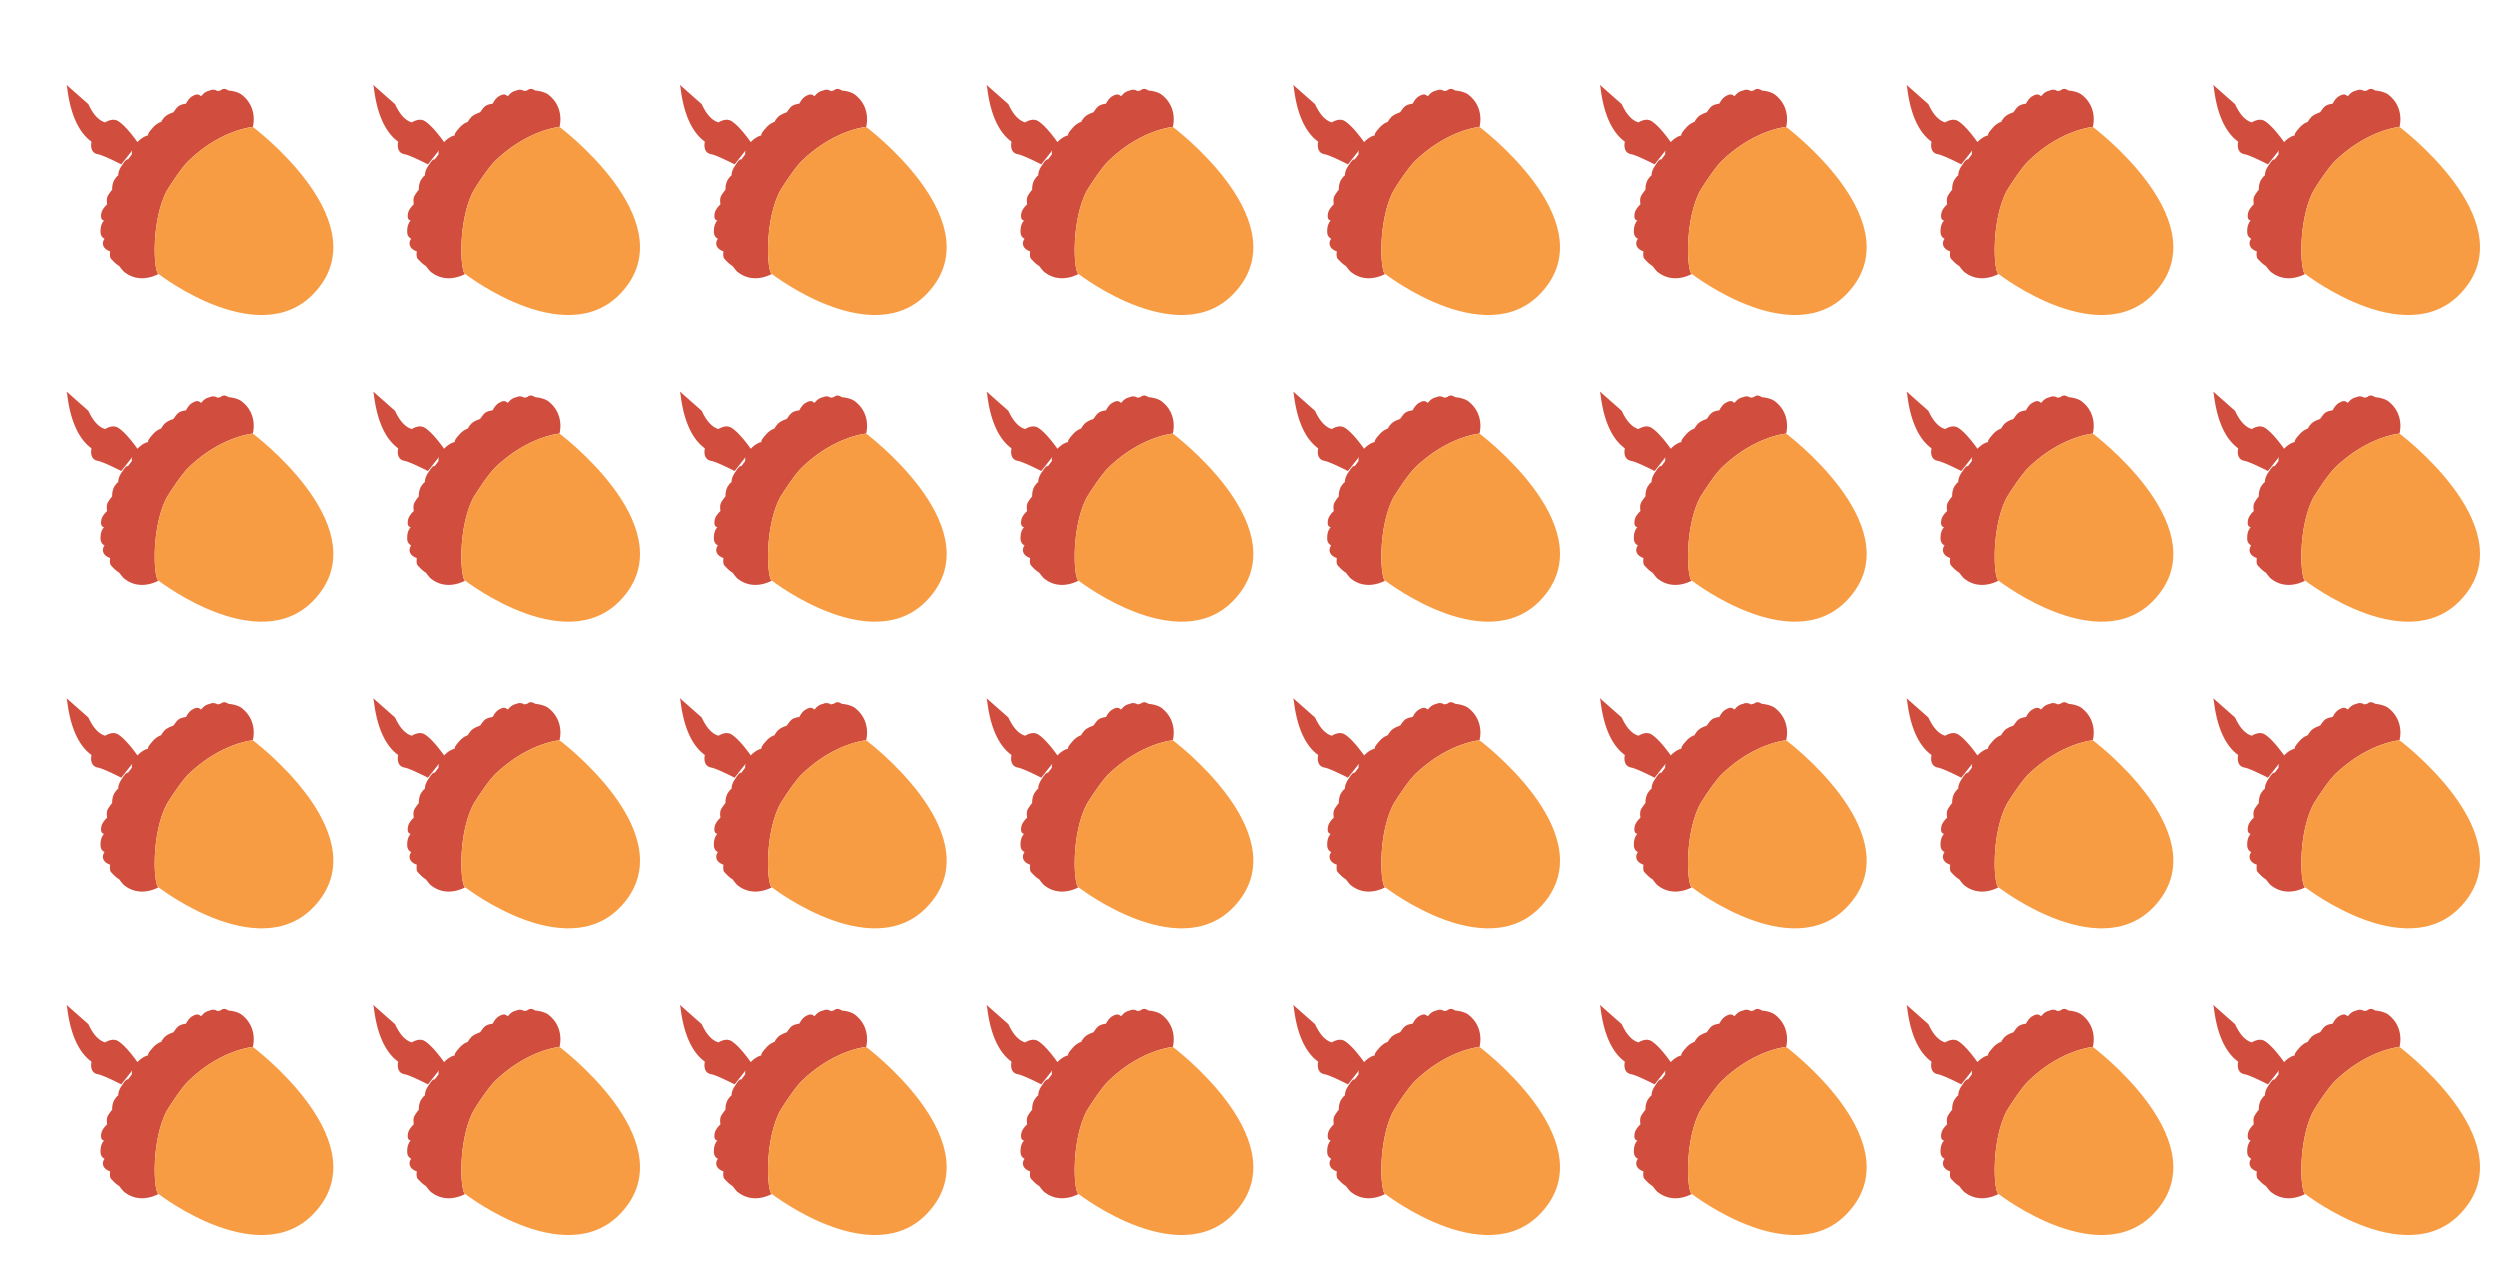 <svg xmlns="http://www.w3.org/2000/svg" width="170" height="86.587" viewBox="0 0 170 86.587"><path fill="#d14e3f" d="M11.344 12.965s.929-1.513 1.513-2.064c2.202-2.098 4.334-2.27 4.334-2.27s.379-1.272-.722-2.167c-.207-.171-.55-.275-.93-.309-.033-.034-.136-.069-.205-.103a.383.383 0 0 0-.344.103c-.07 0-.138.034-.207.034a.515.515 0 0 0-.516-.034c-.344.069-.481.275-.55.344-.034.034-.07.034-.07.034-.068-.069-.205-.206-.55 0-.274.138-.446.516-.446.516s-.344.035-.516.173c-.172.137-.275.343-.344.412-.07.035-.344.103-.585.31-.24.275-.24.344-.24.344s-.31.069-.62.447c-.31.344-.275.413-.275.447 0 0 0 .035-.034.035-.07 0-.413.137-.688.447-.172-.241-.894-1.239-1.41-1.479-.275-.103-.55 0-.791.137-.344-.103-.757-.412-1.135-1.238l-1.48-1.307c0 .069.035.138.035.172.137 1.17.516 2.855 1.65 3.68v.035s-.171.722.448.825c.379.069 1.582.688 1.582.688l.757-.963c-.07.172-.034.241-.034.275l-.31.413.034-.069s-.103-.068-.378.379c-.31.413-.275.722-.275.722s-.07 0-.275.31c-.172.344-.138.653-.138.653s-.206.241-.31.447c-.102.207-.033.551-.033.551s-.31.275-.38.55c-.137.55.173.55.173.55s-.241.207-.241.688c-.034.448.275.551.275.551s-.206.24-.068.516c.103.24.447.344.447.344s-.07.378.069.516c.103.103.309.344.55.481.103.138.206.275.309.378.929.757 1.926.379 2.339.172-.344-.414-.447-3.715.585-5.676z"/><path fill="#f89c44" d="M11.344 12.965c-1.032 1.961-.93 5.262-.585 5.675h.035s7.29 5.641 10.937.86c3.646-4.747-4.54-10.869-4.54-10.869s-2.132.172-4.334 2.27c-.584.551-1.513 2.064-1.513 2.064z"/><path fill="#d14e3f" d="M32.197 12.965s.929-1.513 1.513-2.064c2.202-2.098 4.334-2.27 4.334-2.27s.379-1.272-.722-2.167c-.207-.171-.55-.275-.929-.309-.034-.034-.137-.069-.206-.103a.383.383 0 0 0-.344.103c-.069 0-.138.034-.207.034a.515.515 0 0 0-.516-.034c-.344.069-.481.275-.55.344-.034.034-.069.034-.069.034-.069-.069-.206-.206-.55 0-.275.138-.447.516-.447.516s-.344.035-.516.173c-.172.137-.275.343-.344.412-.069.035-.344.103-.585.31-.24.275-.24.344-.24.344s-.31.069-.619.447c-.31.344-.276.413-.276.447 0 0 0 .035-.034.035-.069 0-.413.137-.688.447-.172-.241-.894-1.239-1.41-1.479-.275-.103-.55 0-.791.137-.344-.103-.757-.412-1.135-1.238l-1.479-1.307c0 .069.034.138.034.172.137 1.17.516 2.855 1.651 3.68v.035s-.172.722.447.825c.379.069 1.582.688 1.582.688l.757-.963c-.069.172-.034.241-.034.275l-.31.413.034-.069s-.103-.068-.378.379c-.309.413-.275.722-.275.722s-.069 0-.275.31c-.172.344-.138.653-.138.653s-.206.241-.309.447c-.103.207-.034.551-.034.551s-.31.275-.379.55c-.138.55.172.55.172.55s-.241.207-.241.688c-.034.448.275.551.275.551s-.206.24-.068.516c.103.24.447.344.447.344s-.069.378.069.516c.103.103.309.344.55.481.103.138.206.275.309.378.929.757 1.926.379 2.339.172-.344-.414-.447-3.715.585-5.676z"/><path fill="#f89c44" d="M32.197 12.965c-1.032 1.961-.929 5.262-.585 5.675h.035s7.291 5.641 10.937.86c3.646-4.747-4.54-10.869-4.54-10.869s-2.132.172-4.334 2.27c-.584.551-1.513 2.064-1.513 2.064m0 0z"/><path fill="#d14e3f" d="M53.05 12.965s.93-1.513 1.513-2.064c2.202-2.098 4.334-2.27 4.334-2.27s.38-1.272-.722-2.167c-.207-.171-.55-.275-.929-.309-.034-.034-.137-.069-.206-.103a.383.383 0 0 0-.344.103c-.069 0-.138.034-.207.034a.515.515 0 0 0-.516-.034c-.344.069-.48.275-.55.344-.034.034-.069.034-.069.034-.069-.069-.206-.206-.55 0-.275.138-.447.516-.447.516s-.344.035-.516.173c-.172.137-.275.343-.344.412-.069.035-.344.103-.585.31-.24.275-.24.344-.24.344s-.31.069-.619.447c-.31.344-.276.413-.276.447 0 0 0 .035-.034.035-.069 0-.413.137-.688.447-.172-.241-.894-1.239-1.41-1.479-.275-.103-.55 0-.79.137-.345-.103-.758-.412-1.136-1.238L46.24 5.777c0 .069.034.138.034.172.137 1.17.516 2.855 1.651 3.68v.035s-.172.722.447.825c.38.069 1.582.688 1.582.688l.757-.963c-.069.172-.034.241-.034.275l-.31.413.034-.069s-.103-.068-.378.379c-.309.413-.275.722-.275.722s-.069 0-.275.31c-.172.344-.138.653-.138.653s-.206.241-.309.447c-.103.207-.034.551-.034.551s-.31.275-.379.55c-.138.55.172.55.172.55s-.24.207-.24.688c-.035.448.274.551.274.551s-.206.24-.068.516c.103.24.447.344.447.344s-.069.378.07.516c.102.103.308.344.55.481.102.138.205.275.308.378.93.757 1.926.379 2.34.172-.345-.414-.448-3.715.584-5.676z"/><path fill="#f89c44" d="M53.05 12.965c-1.032 1.961-.929 5.262-.585 5.675h.035s7.291 5.641 10.937.86c3.646-4.747-4.54-10.869-4.54-10.869s-2.132.172-4.334 2.27c-.584.551-1.513 2.064-1.513 2.064z"/><path fill="#d14e3f" d="M73.904 12.965s.929-1.513 1.513-2.064c2.202-2.098 4.334-2.27 4.334-2.27s.379-1.272-.722-2.167c-.207-.171-.55-.275-.93-.309-.033-.034-.136-.069-.205-.103a.383.383 0 0 0-.344.103c-.07 0-.138.034-.207.034a.515.515 0 0 0-.516-.034c-.344.069-.481.275-.55.344-.034.034-.07.034-.07.034-.068-.069-.205-.206-.55 0-.274.138-.446.516-.446.516s-.344.035-.516.173c-.172.137-.275.343-.344.412-.07.035-.344.103-.585.31-.24.275-.24.344-.24.344s-.31.069-.62.447c-.31.344-.275.413-.275.447 0 0 0 .035-.034.035-.07 0-.413.137-.688.447-.172-.241-.894-1.239-1.41-1.479-.275-.103-.55 0-.791.137-.344-.103-.757-.412-1.135-1.238l-1.48-1.307c0 .069.035.138.035.172.137 1.17.516 2.855 1.65 3.68v.035s-.171.722.448.825c.379.069 1.582.688 1.582.688l.757-.963c-.07.172-.034.241-.034.275l-.31.413.034-.069s-.103-.068-.378.379c-.31.413-.275.722-.275.722s-.07 0-.275.31c-.172.344-.138.653-.138.653s-.206.241-.31.447c-.102.207-.033.551-.033.551s-.31.275-.38.55c-.137.55.173.55.173.55s-.241.207-.241.688c-.034.448.275.551.275.551s-.206.24-.068.516c.103.24.447.344.447.344s-.07.378.069.516c.103.103.309.344.55.481.103.138.206.275.309.378.929.757 1.926.379 2.339.172-.344-.414-.447-3.715.585-5.676z"/><path fill="#f89c44" d="M73.904 12.965c-1.032 1.961-.93 5.262-.585 5.675h.035s7.29 5.641 10.937.86c3.646-4.747-4.54-10.869-4.54-10.869s-2.132.172-4.334 2.27c-.584.551-1.513 2.064-1.513 2.064z"/><path fill="#d14e3f" d="M94.757 12.965s.929-1.513 1.513-2.064c2.202-2.098 4.334-2.27 4.334-2.27s.379-1.272-.722-2.167c-.207-.171-.55-.275-.929-.309-.034-.034-.137-.069-.206-.103a.383.383 0 0 0-.344.103c-.069 0-.138.034-.207.034a.515.515 0 0 0-.516-.034c-.344.069-.481.275-.55.344-.034.034-.069.034-.069.034-.069-.069-.206-.206-.55 0-.275.138-.447.516-.447.516s-.344.035-.516.173c-.172.137-.275.343-.344.412-.069.035-.344.103-.585.31-.24.275-.24.344-.24.344s-.31.069-.619.447c-.31.344-.276.413-.276.447 0 0 0 .035-.034.035-.069 0-.413.137-.688.447-.172-.241-.894-1.239-1.41-1.479-.275-.103-.55 0-.791.137-.344-.103-.757-.412-1.135-1.238l-1.479-1.307c0 .069.034.138.034.172.137 1.17.516 2.855 1.651 3.68v.035s-.172.722.447.825c.379.069 1.582.688 1.582.688l.757-.963c-.069.172-.034.241-.034.275l-.31.413.034-.069s-.103-.068-.378.379c-.309.413-.275.722-.275.722s-.069 0-.275.31c-.172.344-.138.653-.138.653s-.206.241-.309.447c-.103.207-.034.551-.034.551s-.31.275-.379.55c-.138.55.172.55.172.55s-.241.207-.241.688c-.034.448.275.551.275.551s-.206.24-.068.516c.103.24.447.344.447.344s-.069.378.069.516c.103.103.309.344.55.481.103.138.206.275.309.378.929.757 1.926.379 2.339.172-.344-.414-.447-3.715.585-5.676z"/><path fill="#f89c44" d="M94.757 12.965c-1.032 1.961-.929 5.262-.585 5.675h.035s7.291 5.641 10.937.86c3.646-4.747-4.54-10.869-4.54-10.869s-2.132.172-4.334 2.27c-.584.551-1.513 2.064-1.513 2.064z"/><path fill="#d14e3f" d="M115.61 12.965s.929-1.513 1.513-2.064c2.202-2.098 4.334-2.27 4.334-2.27s.379-1.272-.722-2.167c-.207-.171-.55-.275-.929-.309-.034-.034-.137-.069-.206-.103a.383.383 0 0 0-.344.103c-.069 0-.138.034-.207.034a.515.515 0 0 0-.516-.034c-.344.069-.481.275-.55.344-.034.034-.069.034-.069.034-.069-.069-.206-.206-.55 0-.275.138-.447.516-.447.516s-.344.035-.516.173c-.172.137-.275.343-.344.412-.069.035-.344.103-.585.31-.24.275-.24.344-.24.344s-.31.069-.619.447c-.31.344-.276.413-.276.447 0 0 0 .035-.034.035-.069 0-.413.137-.688.447-.172-.241-.894-1.239-1.41-1.479-.275-.103-.55 0-.791.137-.344-.103-.757-.412-1.135-1.238L108.8 5.777c0 .069.034.138.034.172.137 1.17.516 2.855 1.651 3.68v.035s-.172.722.447.825c.379.069 1.582.688 1.582.688l.757-.963c-.069.172-.034.241-.034.275l-.31.413.034-.069s-.103-.068-.378.379c-.309.413-.275.722-.275.722s-.069 0-.275.31c-.172.344-.138.653-.138.653s-.206.241-.309.447c-.103.207-.034.551-.034.551s-.31.275-.379.55c-.138.55.172.55.172.55s-.241.207-.241.688c-.034.448.275.551.275.551s-.206.24-.068.516c.103.24.447.344.447.344s-.069.378.069.516c.103.103.309.344.55.481.103.138.206.275.309.378.929.757 1.926.379 2.339.172-.344-.414-.447-3.715.585-5.676z"/><path fill="#f89c44" d="M115.61 12.965c-1.032 1.961-.929 5.262-.585 5.675h.035s7.291 5.641 10.937.86c3.646-4.747-4.54-10.869-4.54-10.869s-2.132.172-4.334 2.27c-.584.551-1.513 2.064-1.513 2.064z"/><path fill="#d14e3f" d="M136.464 12.965s.929-1.513 1.513-2.064c2.202-2.098 4.334-2.27 4.334-2.27s.379-1.272-.722-2.167c-.207-.171-.55-.275-.929-.309-.034-.034-.137-.069-.206-.103a.383.383 0 0 0-.344.103c-.069 0-.138.034-.207.034a.515.515 0 0 0-.516-.034c-.344.069-.481.275-.55.344-.034.034-.069.034-.069.034-.069-.069-.206-.206-.55 0-.275.138-.447.516-.447.516s-.344.035-.516.173c-.172.137-.275.343-.344.412-.069.035-.344.103-.585.31-.24.275-.24.344-.24.344s-.31.069-.619.447c-.31.344-.276.413-.276.447 0 0 0 .035-.034.035-.069 0-.413.137-.688.447-.172-.241-.894-1.239-1.41-1.479-.275-.103-.55 0-.791.137-.344-.103-.757-.412-1.135-1.238l-1.479-1.307c0 .069.034.138.034.172.137 1.17.516 2.855 1.651 3.68v.035s-.172.722.447.825c.379.069 1.582.688 1.582.688l.757-.963c-.069.172-.034.241-.034.275l-.31.413.034-.069s-.103-.068-.378.379c-.309.413-.275.722-.275.722s-.069 0-.275.31c-.172.344-.138.653-.138.653s-.206.241-.309.447c-.103.207-.034.551-.034.551s-.31.275-.379.55c-.138.55.172.55.172.55s-.241.207-.241.688c-.034.448.275.551.275.551s-.206.24-.068.516c.103.24.447.344.447.344s-.069.378.069.516c.103.103.309.344.55.481.103.138.206.275.309.378.929.757 1.926.379 2.339.172-.344-.414-.447-3.715.585-5.676z"/><path fill="#f89c44" d="M136.464 12.965c-1.032 1.961-.929 5.262-.585 5.675h.035s7.291 5.641 10.937.86c3.646-4.747-4.54-10.869-4.54-10.869s-2.132.172-4.334 2.27c-.584.551-1.513 2.064-1.513 2.064m0 0z"/><path fill="#d14e3f" d="M157.317 12.965s.929-1.513 1.513-2.064c2.202-2.098 4.334-2.27 4.334-2.27s.379-1.272-.722-2.167c-.207-.171-.55-.275-.929-.309-.034-.034-.137-.069-.206-.103a.383.383 0 0 0-.344.103c-.069 0-.138.034-.207.034a.515.515 0 0 0-.516-.034c-.344.069-.481.275-.55.344-.034.034-.069.034-.069.034-.069-.069-.206-.206-.55 0-.275.138-.447.516-.447.516s-.344.035-.516.173c-.172.137-.275.343-.344.412-.069.035-.344.103-.585.31-.24.275-.24.344-.24.344s-.31.069-.619.447c-.31.344-.276.413-.276.447 0 0 0 .035-.034.035-.069 0-.413.137-.688.447-.172-.241-.894-1.239-1.41-1.479-.275-.103-.55 0-.791.137-.344-.103-.757-.412-1.135-1.238l-1.479-1.307c0 .069.034.138.034.172.137 1.17.516 2.855 1.651 3.68v.035s-.172.722.447.825c.379.069 1.582.688 1.582.688l.757-.963c-.069.172-.034.241-.034.275l-.31.413.034-.069s-.103-.068-.378.379c-.309.413-.275.722-.275.722s-.069 0-.275.31c-.172.344-.138.653-.138.653s-.206.241-.309.447c-.103.207-.034.551-.034.551s-.31.275-.379.55c-.138.55.172.55.172.55s-.241.207-.241.688c-.034.448.275.551.275.551s-.206.24-.068.516c.103.24.447.344.447.344s-.069.378.069.516c.103.103.309.344.55.481.103.138.206.275.309.378.929.757 1.926.379 2.339.172-.344-.414-.447-3.715.585-5.676z"/><path fill="#f89c44" d="M157.317 12.965c-1.032 1.961-.929 5.262-.585 5.675h.035s7.291 5.641 10.937.86c3.646-4.747-4.54-10.869-4.54-10.869s-2.132.172-4.334 2.27c-.584.551-1.513 2.064-1.513 2.064m0 0z"/><path fill="#d14e3f" d="M11.344 33.818s.929-1.513 1.513-2.064c2.202-2.098 4.334-2.27 4.334-2.27s.379-1.272-.722-2.167c-.207-.17-.55-.275-.93-.309-.033-.034-.136-.069-.205-.103a.383.383 0 0 0-.344.103c-.07 0-.138.034-.207.034a.515.515 0 0 0-.516-.034c-.344.07-.481.275-.55.344-.034.034-.07.034-.07.034-.068-.069-.205-.206-.55 0-.274.138-.446.516-.446.516s-.344.035-.516.173c-.172.137-.275.343-.344.412-.07.035-.344.103-.585.31-.24.275-.24.344-.24.344s-.31.07-.62.447c-.31.344-.275.413-.275.447 0 0 0 .035-.034.035-.07 0-.413.137-.688.447-.172-.24-.894-1.239-1.41-1.479-.275-.103-.55 0-.791.137-.344-.103-.757-.412-1.135-1.238l-1.48-1.307c0 .07.035.138.035.172.137 1.17.516 2.855 1.65 3.68v.035s-.171.722.448.825c.379.07 1.582.688 1.582.688l.757-.963c-.07.172-.034.241-.034.275l-.31.413.034-.069s-.103-.068-.378.38c-.31.412-.275.721-.275.721s-.07 0-.275.31c-.172.344-.138.653-.138.653s-.206.241-.31.447c-.102.207-.033.551-.033.551s-.31.275-.38.55c-.137.55.173.55.173.55s-.241.207-.241.688c-.034.448.275.551.275.551s-.206.24-.068.516c.103.24.447.344.447.344s-.07.378.069.516c.103.103.309.344.55.481.103.138.206.275.309.378.929.757 1.926.38 2.339.172-.344-.414-.447-3.715.585-5.676z"/><path fill="#f89c44" d="M11.344 33.818c-1.032 1.961-.93 5.262-.585 5.675h.035s7.29 5.641 10.937.86c3.646-4.747-4.54-10.869-4.54-10.869s-2.132.172-4.334 2.27c-.584.551-1.513 2.064-1.513 2.064z"/><path fill="#d14e3f" d="M32.197 33.818s.929-1.513 1.513-2.064c2.202-2.098 4.334-2.27 4.334-2.27s.379-1.272-.722-2.167c-.207-.17-.55-.275-.929-.309-.034-.034-.137-.069-.206-.103a.383.383 0 0 0-.344.103c-.069 0-.138.034-.207.034a.515.515 0 0 0-.516-.034c-.344.07-.481.275-.55.344-.034.034-.069.034-.069.034-.069-.069-.206-.206-.55 0-.275.138-.447.516-.447.516s-.344.035-.516.173c-.172.137-.275.343-.344.412-.069.035-.344.103-.585.31-.24.275-.24.344-.24.344s-.31.07-.619.447c-.31.344-.276.413-.276.447 0 0 0 .035-.034.035-.069 0-.413.137-.688.447-.172-.24-.894-1.239-1.41-1.479-.275-.103-.55 0-.791.137-.344-.103-.757-.412-1.135-1.238l-1.479-1.307c0 .07.034.138.034.172.137 1.17.516 2.855 1.651 3.68v.035s-.172.722.447.825c.379.07 1.582.688 1.582.688l.757-.963c-.069.172-.034.241-.034.275l-.31.413.034-.069s-.103-.068-.378.38c-.309.412-.275.721-.275.721s-.069 0-.275.31c-.172.344-.138.653-.138.653s-.206.241-.309.447c-.103.207-.034.551-.034.551s-.31.275-.379.55c-.138.55.172.55.172.55s-.241.207-.241.688c-.034.448.275.551.275.551s-.206.24-.068.516c.103.24.447.344.447.344s-.069.378.069.516c.103.103.309.344.55.481.103.138.206.275.309.378.929.757 1.926.38 2.339.172-.344-.414-.447-3.715.585-5.676z"/><path fill="#f89c44" d="M32.197 33.818c-1.032 1.961-.929 5.262-.585 5.675h.035s7.291 5.641 10.937.86c3.646-4.747-4.54-10.869-4.54-10.869s-2.132.172-4.334 2.27c-.584.551-1.513 2.064-1.513 2.064m0 0z"/><path fill="#d14e3f" d="M53.05 33.818s.93-1.513 1.513-2.064c2.202-2.098 4.334-2.27 4.334-2.27s.38-1.272-.722-2.167c-.207-.17-.55-.275-.929-.309-.034-.034-.137-.069-.206-.103a.383.383 0 0 0-.344.103c-.069 0-.138.034-.207.034a.515.515 0 0 0-.516-.034c-.344.07-.48.275-.55.344-.034.034-.069.034-.069.034-.069-.069-.206-.206-.55 0-.275.138-.447.516-.447.516s-.344.035-.516.173c-.172.137-.275.343-.344.412-.069.035-.344.103-.585.31-.24.275-.24.344-.24.344s-.31.07-.619.447c-.31.344-.276.413-.276.447 0 0 0 .035-.034.035-.069 0-.413.137-.688.447-.172-.24-.894-1.239-1.41-1.479-.275-.103-.55 0-.79.137-.345-.103-.758-.412-1.136-1.238L46.24 26.63c0 .07.034.138.034.172.137 1.17.516 2.855 1.651 3.68v.035s-.172.722.447.825c.38.07 1.582.688 1.582.688l.757-.963c-.069.172-.034.241-.034.275l-.31.413.034-.069s-.103-.068-.378.38c-.309.412-.275.721-.275.721s-.069 0-.275.31c-.172.344-.138.653-.138.653s-.206.241-.309.447c-.103.207-.034.551-.034.551s-.31.275-.379.55c-.138.55.172.55.172.55s-.24.207-.24.688c-.035.448.274.551.274.551s-.206.24-.068.516c.103.24.447.344.447.344s-.069.378.07.516c.102.103.308.344.55.481.102.138.205.275.308.378.93.757 1.926.38 2.34.172-.345-.414-.448-3.715.584-5.676z"/><path fill="#f89c44" d="M53.05 33.818c-1.032 1.961-.929 5.262-.585 5.675h.035s7.291 5.641 10.937.86c3.646-4.747-4.54-10.869-4.54-10.869s-2.132.172-4.334 2.27c-.584.551-1.513 2.064-1.513 2.064z"/><path fill="#d14e3f" d="M73.904 33.818s.929-1.513 1.513-2.064c2.202-2.098 4.334-2.27 4.334-2.27s.379-1.272-.722-2.167c-.207-.17-.55-.275-.93-.309-.033-.034-.136-.069-.205-.103a.383.383 0 0 0-.344.103c-.07 0-.138.034-.207.034a.515.515 0 0 0-.516-.034c-.344.07-.481.275-.55.344-.034.034-.07.034-.07.034-.068-.069-.205-.206-.55 0-.274.138-.446.516-.446.516s-.344.035-.516.173c-.172.137-.275.343-.344.412-.07.035-.344.103-.585.31-.24.275-.24.344-.24.344s-.31.07-.62.447c-.31.344-.275.413-.275.447 0 0 0 .035-.034.035-.07 0-.413.137-.688.447-.172-.24-.894-1.239-1.41-1.479-.275-.103-.55 0-.791.137-.344-.103-.757-.412-1.135-1.238l-1.48-1.307c0 .07.035.138.035.172.137 1.17.516 2.855 1.65 3.68v.035s-.171.722.448.825c.379.07 1.582.688 1.582.688l.757-.963c-.07.172-.034.241-.034.275l-.31.413.034-.069s-.103-.068-.378.38c-.31.412-.275.721-.275.721s-.07 0-.275.31c-.172.344-.138.653-.138.653s-.206.241-.31.447c-.102.207-.033.551-.033.551s-.31.275-.38.55c-.137.55.173.55.173.55s-.241.207-.241.688c-.034.448.275.551.275.551s-.206.24-.068.516c.103.24.447.344.447.344s-.07.378.069.516c.103.103.309.344.55.481.103.138.206.275.309.378.929.757 1.926.38 2.339.172-.344-.414-.447-3.715.585-5.676m0 0z"/><path fill="#f89c44" d="M73.904 33.818c-1.032 1.961-.93 5.262-.585 5.675h.035s7.29 5.641 10.937.86c3.646-4.747-4.54-10.869-4.54-10.869s-2.132.172-4.334 2.27c-.584.551-1.513 2.064-1.513 2.064z"/><path fill="#d14e3f" d="M94.757 33.818s.929-1.513 1.513-2.064c2.202-2.098 4.334-2.27 4.334-2.27s.379-1.272-.722-2.167c-.207-.17-.55-.275-.929-.309-.034-.034-.137-.069-.206-.103a.383.383 0 0 0-.344.103c-.069 0-.138.034-.207.034a.515.515 0 0 0-.516-.034c-.344.07-.481.275-.55.344-.034.034-.069.034-.069.034-.069-.069-.206-.206-.55 0-.275.138-.447.516-.447.516s-.344.035-.516.173c-.172.137-.275.343-.344.412-.069.035-.344.103-.585.31-.24.275-.24.344-.24.344s-.31.07-.619.447c-.31.344-.276.413-.276.447 0 0 0 .035-.034.035-.069 0-.413.137-.688.447-.172-.24-.894-1.239-1.41-1.479-.275-.103-.55 0-.791.137-.344-.103-.757-.412-1.135-1.238l-1.479-1.307c0 .07.034.138.034.172.137 1.17.516 2.855 1.651 3.68v.035s-.172.722.447.825c.379.07 1.582.688 1.582.688l.757-.963c-.069.172-.034.241-.034.275l-.31.413.034-.069s-.103-.068-.378.38c-.309.412-.275.721-.275.721s-.069 0-.275.31c-.172.344-.138.653-.138.653s-.206.241-.309.447c-.103.207-.034.551-.034.551s-.31.275-.379.55c-.138.55.172.55.172.55s-.241.207-.241.688c-.034.448.275.551.275.551s-.206.24-.068.516c.103.24.447.344.447.344s-.069.378.069.516c.103.103.309.344.55.481.103.138.206.275.309.378.929.757 1.926.38 2.339.172-.344-.414-.447-3.715.585-5.676m0 0z"/><path fill="#f89c44" d="M94.757 33.818c-1.032 1.961-.929 5.262-.585 5.675h.035s7.291 5.641 10.937.86c3.646-4.747-4.54-10.869-4.54-10.869s-2.132.172-4.334 2.27c-.584.551-1.513 2.064-1.513 2.064z"/><path fill="#d14e3f" d="M115.61 33.818s.929-1.513 1.513-2.064c2.202-2.098 4.334-2.27 4.334-2.27s.379-1.272-.722-2.167c-.207-.17-.55-.275-.929-.309-.034-.034-.137-.069-.206-.103a.383.383 0 0 0-.344.103c-.069 0-.138.034-.207.034a.515.515 0 0 0-.516-.034c-.344.07-.481.275-.55.344-.034.034-.069.034-.069.034-.069-.069-.206-.206-.55 0-.275.138-.447.516-.447.516s-.344.035-.516.173c-.172.137-.275.343-.344.412-.069.035-.344.103-.585.31-.24.275-.24.344-.24.344s-.31.07-.619.447c-.31.344-.276.413-.276.447 0 0 0 .035-.034.035-.069 0-.413.137-.688.447-.172-.24-.894-1.239-1.41-1.479-.275-.103-.55 0-.791.137-.344-.103-.757-.412-1.135-1.238L108.8 26.63c0 .07.034.138.034.172.137 1.17.516 2.855 1.651 3.68v.035s-.172.722.447.825c.379.07 1.582.688 1.582.688l.757-.963c-.069.172-.034.241-.034.275l-.31.413.034-.069s-.103-.068-.378.38c-.309.412-.275.721-.275.721s-.069 0-.275.31c-.172.344-.138.653-.138.653s-.206.241-.309.447c-.103.207-.034.551-.034.551s-.31.275-.379.55c-.138.55.172.55.172.55s-.241.207-.241.688c-.034.448.275.551.275.551s-.206.24-.068.516c.103.24.447.344.447.344s-.069.378.069.516c.103.103.309.344.55.481.103.138.206.275.309.378.929.757 1.926.38 2.339.172-.344-.414-.447-3.715.585-5.676m0 0z"/><path fill="#f89c44" d="M115.61 33.818c-1.032 1.961-.929 5.262-.585 5.675h.035s7.291 5.641 10.937.86c3.646-4.747-4.54-10.869-4.54-10.869s-2.132.172-4.334 2.27c-.584.551-1.513 2.064-1.513 2.064z"/><path fill="#d14e3f" d="M136.464 33.818s.929-1.513 1.513-2.064c2.202-2.098 4.334-2.27 4.334-2.27s.379-1.272-.722-2.167c-.207-.17-.55-.275-.929-.309-.034-.034-.137-.069-.206-.103a.383.383 0 0 0-.344.103c-.069 0-.138.034-.207.034a.515.515 0 0 0-.516-.034c-.344.07-.481.275-.55.344-.034.034-.069.034-.069.034-.069-.069-.206-.206-.55 0-.275.138-.447.516-.447.516s-.344.035-.516.173c-.172.137-.275.343-.344.412-.069.035-.344.103-.585.31-.24.275-.24.344-.24.344s-.31.07-.619.447c-.31.344-.276.413-.276.447 0 0 0 .035-.034.035-.069 0-.413.137-.688.447-.172-.24-.894-1.239-1.41-1.479-.275-.103-.55 0-.791.137-.344-.103-.757-.412-1.135-1.238l-1.479-1.307c0 .07.034.138.034.172.137 1.17.516 2.855 1.651 3.68v.035s-.172.722.447.825c.379.07 1.582.688 1.582.688l.757-.963c-.069.172-.034.241-.034.275l-.31.413.034-.069s-.103-.068-.378.38c-.309.412-.275.721-.275.721s-.069 0-.275.31c-.172.344-.138.653-.138.653s-.206.241-.309.447c-.103.207-.034.551-.034.551s-.31.275-.379.55c-.138.55.172.55.172.55s-.241.207-.241.688c-.034.448.275.551.275.551s-.206.24-.068.516c.103.24.447.344.447.344s-.069.378.069.516c.103.103.309.344.55.481.103.138.206.275.309.378.929.757 1.926.38 2.339.172-.344-.414-.447-3.715.585-5.676z"/><path fill="#f89c44" d="M136.464 33.818c-1.032 1.961-.929 5.262-.585 5.675h.035s7.291 5.641 10.937.86c3.646-4.747-4.54-10.869-4.54-10.869s-2.132.172-4.334 2.27c-.584.551-1.513 2.064-1.513 2.064m0 0z"/><path fill="#d14e3f" d="M157.317 33.818s.929-1.513 1.513-2.064c2.202-2.098 4.334-2.27 4.334-2.27s.379-1.272-.722-2.167c-.207-.17-.55-.275-.929-.309-.034-.034-.137-.069-.206-.103a.383.383 0 0 0-.344.103c-.069 0-.138.034-.207.034a.515.515 0 0 0-.516-.034c-.344.07-.481.275-.55.344-.034.034-.069.034-.069.034-.069-.069-.206-.206-.55 0-.275.138-.447.516-.447.516s-.344.035-.516.173c-.172.137-.275.343-.344.412-.069.035-.344.103-.585.31-.24.275-.24.344-.24.344s-.31.07-.619.447c-.31.344-.276.413-.276.447 0 0 0 .035-.034.035-.069 0-.413.137-.688.447-.172-.24-.894-1.239-1.41-1.479-.275-.103-.55 0-.791.137-.344-.103-.757-.412-1.135-1.238l-1.479-1.307c0 .07.034.138.034.172.137 1.17.516 2.855 1.651 3.68v.035s-.172.722.447.825c.379.07 1.582.688 1.582.688l.757-.963c-.069.172-.034.241-.034.275l-.31.413.034-.069s-.103-.068-.378.38c-.309.412-.275.721-.275.721s-.069 0-.275.31c-.172.344-.138.653-.138.653s-.206.241-.309.447c-.103.207-.034.551-.034.551s-.31.275-.379.55c-.138.55.172.55.172.55s-.241.207-.241.688c-.034.448.275.551.275.551s-.206.24-.068.516c.103.24.447.344.447.344s-.069.378.069.516c.103.103.309.344.55.481.103.138.206.275.309.378.929.757 1.926.38 2.339.172-.344-.414-.447-3.715.585-5.676z"/><path fill="#f89c44" d="M157.317 33.818c-1.032 1.961-.929 5.262-.585 5.675h.035s7.291 5.641 10.937.86c3.646-4.747-4.54-10.869-4.54-10.869s-2.132.172-4.334 2.27c-.584.551-1.513 2.064-1.513 2.064m0 0z"/><path fill="#d14e3f" d="M11.344 54.672s.929-1.513 1.513-2.064c2.202-2.098 4.334-2.27 4.334-2.27s.379-1.272-.722-2.167c-.207-.171-.55-.275-.93-.31-.033-.033-.136-.068-.205-.102a.383.383 0 0 0-.344.103c-.07 0-.138.034-.207.034a.515.515 0 0 0-.516-.034c-.344.069-.481.275-.55.344-.034.034-.07.034-.07.034-.068-.07-.205-.206-.55 0-.274.138-.446.516-.446.516s-.344.035-.516.173c-.172.137-.275.343-.344.412-.07.035-.344.103-.585.31-.24.275-.24.344-.24.344s-.31.069-.62.447c-.31.344-.275.413-.275.447 0 0 0 .035-.034.035-.07 0-.413.137-.688.447-.172-.241-.894-1.24-1.41-1.48-.275-.102-.55 0-.791.138-.344-.103-.757-.412-1.135-1.238l-1.48-1.307c0 .069.035.138.035.172.137 1.17.516 2.855 1.65 3.68v.035s-.171.722.448.825c.379.069 1.582.688 1.582.688l.757-.963c-.07.172-.034.24-.034.275l-.31.413.034-.07s-.103-.067-.378.38c-.31.413-.275.722-.275.722s-.07 0-.275.31c-.172.344-.138.653-.138.653s-.206.24-.31.447c-.102.207-.033.55-.033.55s-.31.276-.38.55c-.137.55.173.55.173.55s-.241.208-.241.689c-.034.448.275.55.275.55s-.206.24-.068.517c.103.24.447.344.447.344s-.07.378.069.516c.103.103.309.344.55.48.103.139.206.276.309.379.929.757 1.926.379 2.339.172-.344-.414-.447-3.715.585-5.676z"/><path fill="#f89c44" d="M11.344 54.672c-1.032 1.96-.93 5.262-.585 5.675h.035s7.29 5.64 10.937.86c3.646-4.747-4.54-10.87-4.54-10.87s-2.132.173-4.334 2.27c-.584.552-1.513 2.065-1.513 2.065z"/><path fill="#d14e3f" d="M32.197 54.672s.929-1.513 1.513-2.064c2.202-2.098 4.334-2.27 4.334-2.27s.379-1.272-.722-2.167c-.207-.171-.55-.275-.929-.31-.034-.033-.137-.068-.206-.102a.383.383 0 0 0-.344.103c-.069 0-.138.034-.207.034a.515.515 0 0 0-.516-.034c-.344.069-.481.275-.55.344-.034.034-.069.034-.069.034-.069-.07-.206-.206-.55 0-.275.138-.447.516-.447.516s-.344.035-.516.173c-.172.137-.275.343-.344.412-.069.035-.344.103-.585.31-.24.275-.24.344-.24.344s-.31.069-.619.447c-.31.344-.276.413-.276.447 0 0 0 .035-.034.035-.069 0-.413.137-.688.447-.172-.241-.894-1.24-1.41-1.48-.275-.102-.55 0-.791.138-.344-.103-.757-.412-1.135-1.238l-1.479-1.307c0 .069.034.138.034.172.137 1.17.516 2.855 1.651 3.68v.035s-.172.722.447.825c.379.069 1.582.688 1.582.688l.757-.963c-.069.172-.034.24-.034.275l-.31.413.034-.07s-.103-.067-.378.38c-.309.413-.275.722-.275.722s-.069 0-.275.31c-.172.344-.138.653-.138.653s-.206.24-.309.447c-.103.207-.034.55-.034.55s-.31.276-.379.55c-.138.55.172.55.172.55s-.241.208-.241.689c-.034.448.275.55.275.55s-.206.24-.068.517c.103.24.447.344.447.344s-.069.378.069.516c.103.103.309.344.55.48.103.139.206.276.309.379.929.757 1.926.379 2.339.172-.344-.414-.447-3.715.585-5.676z"/><path fill="#f89c44" d="M32.197 54.672c-1.032 1.96-.929 5.262-.585 5.675h.035s7.291 5.64 10.937.86c3.646-4.747-4.54-10.87-4.54-10.87s-2.132.173-4.334 2.27c-.584.552-1.513 2.065-1.513 2.065m0 0z"/><path fill="#d14e3f" d="M53.05 54.672s.93-1.513 1.513-2.064c2.202-2.098 4.334-2.27 4.334-2.27s.38-1.272-.722-2.167c-.207-.171-.55-.275-.929-.31-.034-.033-.137-.068-.206-.102a.383.383 0 0 0-.344.103c-.069 0-.138.034-.207.034a.515.515 0 0 0-.516-.034c-.344.069-.48.275-.55.344-.034.034-.069.034-.069.034-.069-.07-.206-.206-.55 0-.275.138-.447.516-.447.516s-.344.035-.516.173c-.172.137-.275.343-.344.412-.069.035-.344.103-.585.31-.24.275-.24.344-.24.344s-.31.069-.619.447c-.31.344-.276.413-.276.447 0 0 0 .035-.034.035-.069 0-.413.137-.688.447-.172-.241-.894-1.24-1.41-1.48-.275-.102-.55 0-.79.138-.345-.103-.758-.412-1.136-1.238l-1.479-1.307c0 .069.034.138.034.172.137 1.17.516 2.855 1.651 3.68v.035s-.172.722.447.825c.38.069 1.582.688 1.582.688l.757-.963c-.069.172-.034.24-.034.275l-.31.413.034-.07s-.103-.067-.378.38c-.309.413-.275.722-.275.722s-.069 0-.275.31c-.172.344-.138.653-.138.653s-.206.24-.309.447c-.103.207-.034.55-.034.55s-.31.276-.379.55c-.138.55.172.55.172.55s-.24.208-.24.689c-.035.448.274.55.274.55s-.206.24-.068.517c.103.24.447.344.447.344s-.069.378.07.516c.102.103.308.344.55.48.102.139.205.276.308.379.93.757 1.926.379 2.34.172-.345-.414-.448-3.715.584-5.676z"/><path fill="#f89c44" d="M53.05 54.672c-1.032 1.96-.929 5.262-.585 5.675h.035s7.291 5.64 10.937.86c3.646-4.747-4.54-10.87-4.54-10.87s-2.132.173-4.334 2.27c-.584.552-1.513 2.065-1.513 2.065z"/><path fill="#d14e3f" d="M73.904 54.672s.929-1.513 1.513-2.064c2.202-2.098 4.334-2.27 4.334-2.27s.379-1.272-.722-2.167c-.207-.171-.55-.275-.93-.31-.033-.033-.136-.068-.205-.102a.383.383 0 0 0-.344.103c-.07 0-.138.034-.207.034a.515.515 0 0 0-.516-.034c-.344.069-.481.275-.55.344-.034.034-.07.034-.07.034-.068-.07-.205-.206-.55 0-.274.138-.446.516-.446.516s-.344.035-.516.173c-.172.137-.275.343-.344.412-.07.035-.344.103-.585.31-.24.275-.24.344-.24.344s-.31.069-.62.447c-.31.344-.275.413-.275.447 0 0 0 .035-.034.035-.07 0-.413.137-.688.447-.172-.241-.894-1.24-1.41-1.48-.275-.102-.55 0-.791.138-.344-.103-.757-.412-1.135-1.238l-1.48-1.307c0 .069.035.138.035.172.137 1.17.516 2.855 1.65 3.68v.035s-.171.722.448.825c.379.069 1.582.688 1.582.688l.757-.963c-.07.172-.034.24-.034.275l-.31.413.034-.07s-.103-.067-.378.38c-.31.413-.275.722-.275.722s-.07 0-.275.31c-.172.344-.138.653-.138.653s-.206.24-.31.447c-.102.207-.033.55-.033.55s-.31.276-.38.55c-.137.55.173.55.173.55s-.241.208-.241.689c-.034.448.275.55.275.55s-.206.24-.068.517c.103.24.447.344.447.344s-.07.378.069.516c.103.103.309.344.55.48.103.139.206.276.309.379.929.757 1.926.379 2.339.172-.344-.414-.447-3.715.585-5.676z"/><path fill="#f89c44" d="M73.904 54.672c-1.032 1.96-.93 5.262-.585 5.675h.035s7.29 5.64 10.937.86c3.646-4.747-4.54-10.87-4.54-10.87s-2.132.173-4.334 2.27c-.584.552-1.513 2.065-1.513 2.065z"/><path fill="#d14e3f" d="M94.757 54.672s.929-1.513 1.513-2.064c2.202-2.098 4.334-2.27 4.334-2.27s.379-1.272-.722-2.167c-.207-.171-.55-.275-.929-.31-.034-.033-.137-.068-.206-.102a.383.383 0 0 0-.344.103c-.069 0-.138.034-.207.034a.515.515 0 0 0-.516-.034c-.344.069-.481.275-.55.344-.034.034-.069.034-.069.034-.069-.07-.206-.206-.55 0-.275.138-.447.516-.447.516s-.344.035-.516.173c-.172.137-.275.343-.344.412-.069.035-.344.103-.585.31-.24.275-.24.344-.24.344s-.31.069-.619.447c-.31.344-.276.413-.276.447 0 0 0 .035-.034.035-.069 0-.413.137-.688.447-.172-.241-.894-1.24-1.41-1.48-.275-.102-.55 0-.791.138-.344-.103-.757-.412-1.135-1.238l-1.479-1.307c0 .069.034.138.034.172.137 1.17.516 2.855 1.651 3.68v.035s-.172.722.447.825c.379.069 1.582.688 1.582.688l.757-.963c-.069.172-.034.24-.034.275l-.31.413.034-.07s-.103-.067-.378.38c-.309.413-.275.722-.275.722s-.069 0-.275.31c-.172.344-.138.653-.138.653s-.206.24-.309.447c-.103.207-.034.55-.034.55s-.31.276-.379.55c-.138.55.172.55.172.55s-.241.208-.241.689c-.034.448.275.55.275.55s-.206.24-.068.517c.103.24.447.344.447.344s-.069.378.069.516c.103.103.309.344.55.48.103.139.206.276.309.379.929.757 1.926.379 2.339.172-.344-.414-.447-3.715.585-5.676z"/><path fill="#f89c44" d="M94.757 54.672c-1.032 1.96-.929 5.262-.585 5.675h.035s7.291 5.64 10.937.86c3.646-4.747-4.54-10.87-4.54-10.87s-2.132.173-4.334 2.27c-.584.552-1.513 2.065-1.513 2.065z"/><path fill="#d14e3f" d="M115.61 54.672s.929-1.513 1.513-2.064c2.202-2.098 4.334-2.27 4.334-2.27s.379-1.272-.722-2.167c-.207-.171-.55-.275-.929-.31-.034-.033-.137-.068-.206-.102a.383.383 0 0 0-.344.103c-.069 0-.138.034-.207.034a.515.515 0 0 0-.516-.034c-.344.069-.481.275-.55.344-.034.034-.069.034-.069.034-.069-.07-.206-.206-.55 0-.275.138-.447.516-.447.516s-.344.035-.516.173c-.172.137-.275.343-.344.412-.069.035-.344.103-.585.31-.24.275-.24.344-.24.344s-.31.069-.619.447c-.31.344-.276.413-.276.447 0 0 0 .035-.034.035-.069 0-.413.137-.688.447-.172-.241-.894-1.24-1.41-1.48-.275-.102-.55 0-.791.138-.344-.103-.757-.412-1.135-1.238l-1.479-1.307c0 .069.034.138.034.172.137 1.17.516 2.855 1.651 3.68v.035s-.172.722.447.825c.379.069 1.582.688 1.582.688l.757-.963c-.069.172-.034.24-.034.275l-.31.413.034-.07s-.103-.067-.378.38c-.309.413-.275.722-.275.722s-.069 0-.275.31c-.172.344-.138.653-.138.653s-.206.24-.309.447c-.103.207-.034.55-.034.55s-.31.276-.379.55c-.138.55.172.55.172.55s-.241.208-.241.689c-.034.448.275.55.275.55s-.206.24-.068.517c.103.24.447.344.447.344s-.069.378.069.516c.103.103.309.344.55.48.103.139.206.276.309.379.929.757 1.926.379 2.339.172-.344-.414-.447-3.715.585-5.676z"/><path fill="#f89c44" d="M115.61 54.672c-1.032 1.96-.929 5.262-.585 5.675h.035s7.291 5.64 10.937.86c3.646-4.747-4.54-10.87-4.54-10.87s-2.132.173-4.334 2.27c-.584.552-1.513 2.065-1.513 2.065z"/><path fill="#d14e3f" d="M136.464 54.672s.929-1.513 1.513-2.064c2.202-2.098 4.334-2.27 4.334-2.27s.379-1.272-.722-2.167c-.207-.171-.55-.275-.929-.31-.034-.033-.137-.068-.206-.102a.383.383 0 0 0-.344.103c-.069 0-.138.034-.207.034a.515.515 0 0 0-.516-.034c-.344.069-.481.275-.55.344-.034.034-.069.034-.069.034-.069-.07-.206-.206-.55 0-.275.138-.447.516-.447.516s-.344.035-.516.173c-.172.137-.275.343-.344.412-.069.035-.344.103-.585.31-.24.275-.24.344-.24.344s-.31.069-.619.447c-.31.344-.276.413-.276.447 0 0 0 .035-.034.035-.069 0-.413.137-.688.447-.172-.241-.894-1.24-1.41-1.48-.275-.102-.55 0-.791.138-.344-.103-.757-.412-1.135-1.238l-1.479-1.307c0 .069.034.138.034.172.137 1.17.516 2.855 1.651 3.68v.035s-.172.722.447.825c.379.069 1.582.688 1.582.688l.757-.963c-.069.172-.034.24-.034.275l-.31.413.034-.07s-.103-.067-.378.38c-.309.413-.275.722-.275.722s-.069 0-.275.31c-.172.344-.138.653-.138.653s-.206.24-.309.447c-.103.207-.034.55-.034.55s-.31.276-.379.55c-.138.55.172.55.172.55s-.241.208-.241.689c-.034.448.275.55.275.55s-.206.24-.068.517c.103.24.447.344.447.344s-.069.378.069.516c.103.103.309.344.55.48.103.139.206.276.309.379.929.757 1.926.379 2.339.172-.344-.414-.447-3.715.585-5.676z"/><path fill="#f89c44" d="M136.464 54.672c-1.032 1.96-.929 5.262-.585 5.675h.035s7.291 5.64 10.937.86c3.646-4.747-4.54-10.87-4.54-10.87s-2.132.173-4.334 2.27c-.584.552-1.513 2.065-1.513 2.065m0 0z"/><path fill="#d14e3f" d="M157.317 54.672s.929-1.513 1.513-2.064c2.202-2.098 4.334-2.27 4.334-2.27s.379-1.272-.722-2.167c-.207-.171-.55-.275-.929-.31-.034-.033-.137-.068-.206-.102a.383.383 0 0 0-.344.103c-.069 0-.138.034-.207.034a.515.515 0 0 0-.516-.034c-.344.069-.481.275-.55.344-.034.034-.069.034-.069.034-.069-.07-.206-.206-.55 0-.275.138-.447.516-.447.516s-.344.035-.516.173c-.172.137-.275.343-.344.412-.069.035-.344.103-.585.31-.24.275-.24.344-.24.344s-.31.069-.619.447c-.31.344-.276.413-.276.447 0 0 0 .035-.034.035-.069 0-.413.137-.688.447-.172-.241-.894-1.24-1.41-1.48-.275-.102-.55 0-.791.138-.344-.103-.757-.412-1.135-1.238l-1.479-1.307c0 .069.034.138.034.172.137 1.17.516 2.855 1.651 3.68v.035s-.172.722.447.825c.379.069 1.582.688 1.582.688l.757-.963c-.069.172-.034.24-.034.275l-.31.413.034-.07s-.103-.067-.378.38c-.309.413-.275.722-.275.722s-.069 0-.275.31c-.172.344-.138.653-.138.653s-.206.24-.309.447c-.103.207-.034.55-.034.55s-.31.276-.379.55c-.138.55.172.55.172.55s-.241.208-.241.689c-.034.448.275.55.275.55s-.206.24-.068.517c.103.24.447.344.447.344s-.069.378.069.516c.103.103.309.344.55.48.103.139.206.276.309.379.929.757 1.926.379 2.339.172-.344-.414-.447-3.715.585-5.676z"/><path fill="#f89c44" d="M157.317 54.672c-1.032 1.96-.929 5.262-.585 5.675h.035s7.291 5.64 10.937.86c3.646-4.747-4.54-10.87-4.54-10.87s-2.132.173-4.334 2.27c-.584.552-1.513 2.065-1.513 2.065m0 0z"/><path fill="#d14e3f" d="M11.344 75.525s.929-1.513 1.513-2.064c2.202-2.098 4.334-2.27 4.334-2.27s.379-1.272-.722-2.167c-.207-.171-.55-.275-.93-.309-.033-.034-.136-.069-.205-.103a.383.383 0 0 0-.344.103c-.07 0-.138.034-.207.034a.515.515 0 0 0-.516-.034c-.344.069-.481.275-.55.344-.034.034-.07.034-.07.034-.068-.069-.205-.206-.55 0-.274.138-.446.516-.446.516s-.344.035-.516.173c-.172.137-.275.343-.344.412-.07.035-.344.103-.585.31-.24.275-.24.344-.24.344s-.31.069-.62.447c-.31.344-.275.413-.275.447 0 0 0 .035-.034.035-.07 0-.413.137-.688.447-.172-.241-.894-1.239-1.41-1.479-.275-.103-.55 0-.791.137-.344-.103-.757-.412-1.135-1.238l-1.48-1.307c0 .069.035.138.035.172.137 1.17.516 2.855 1.65 3.68v.035s-.171.722.448.825c.379.069 1.582.688 1.582.688l.757-.963c-.07.172-.034.241-.034.275l-.31.413.034-.069s-.103-.068-.378.379c-.31.413-.275.722-.275.722s-.07 0-.275.31c-.172.344-.138.653-.138.653s-.206.241-.31.447c-.102.207-.033.551-.033.551s-.31.275-.38.55c-.137.55.173.55.173.55s-.241.207-.241.688c-.034.448.275.551.275.551s-.206.24-.068.516c.103.24.447.344.447.344s-.07.378.069.516c.103.103.309.344.55.481.103.138.206.275.309.378.929.757 1.926.379 2.339.172-.344-.414-.447-3.715.585-5.676z"/><path fill="#f89c44" d="M11.344 75.525c-1.032 1.961-.93 5.262-.585 5.675h.035s7.29 5.641 10.937.86c3.646-4.747-4.54-10.869-4.54-10.869s-2.132.172-4.334 2.27c-.584.551-1.513 2.064-1.513 2.064z"/><path fill="#d14e3f" d="M32.197 75.525s.929-1.513 1.513-2.064c2.202-2.098 4.334-2.27 4.334-2.27s.379-1.272-.722-2.167c-.207-.171-.55-.275-.929-.309-.034-.034-.137-.069-.206-.103a.383.383 0 0 0-.344.103c-.069 0-.138.034-.207.034a.515.515 0 0 0-.516-.034c-.344.069-.481.275-.55.344-.034.034-.069.034-.069.034-.069-.069-.206-.206-.55 0-.275.138-.447.516-.447.516s-.344.035-.516.173c-.172.137-.275.343-.344.412-.069.035-.344.103-.585.31-.24.275-.24.344-.24.344s-.31.069-.619.447c-.31.344-.276.413-.276.447 0 0 0 .035-.034.035-.069 0-.413.137-.688.447-.172-.241-.894-1.239-1.41-1.479-.275-.103-.55 0-.791.137-.344-.103-.757-.412-1.135-1.238l-1.479-1.307c0 .069.034.138.034.172.137 1.17.516 2.855 1.651 3.68v.035s-.172.722.447.825c.379.069 1.582.688 1.582.688l.757-.963c-.069.172-.034.241-.034.275l-.31.413.034-.069s-.103-.068-.378.379c-.309.413-.275.722-.275.722s-.069 0-.275.31c-.172.344-.138.653-.138.653s-.206.241-.309.447c-.103.207-.034.551-.034.551s-.31.275-.379.55c-.138.55.172.55.172.55s-.241.207-.241.688c-.034.448.275.551.275.551s-.206.24-.068.516c.103.24.447.344.447.344s-.069.378.069.516c.103.103.309.344.55.481.103.138.206.275.309.378.929.757 1.926.379 2.339.172-.344-.414-.447-3.715.585-5.676z"/><path fill="#f89c44" d="M32.197 75.525c-1.032 1.961-.929 5.262-.585 5.675h.035s7.291 5.641 10.937.86c3.646-4.747-4.54-10.869-4.54-10.869s-2.132.172-4.334 2.27c-.584.551-1.513 2.064-1.513 2.064m0 0z"/><path fill="#d14e3f" d="M53.05 75.525s.93-1.513 1.513-2.064c2.202-2.098 4.334-2.27 4.334-2.27s.38-1.272-.722-2.167c-.207-.171-.55-.275-.929-.309-.034-.034-.137-.069-.206-.103a.383.383 0 0 0-.344.103c-.069 0-.138.034-.207.034a.515.515 0 0 0-.516-.034c-.344.069-.48.275-.55.344-.034.034-.069.034-.069.034-.069-.069-.206-.206-.55 0-.275.138-.447.516-.447.516s-.344.035-.516.173c-.172.137-.275.343-.344.412-.069.035-.344.103-.585.31-.24.275-.24.344-.24.344s-.31.069-.619.447c-.31.344-.276.413-.276.447 0 0 0 .035-.034.035-.069 0-.413.137-.688.447-.172-.241-.894-1.239-1.41-1.479-.275-.103-.55 0-.79.137-.345-.103-.758-.412-1.136-1.238l-1.479-1.307c0 .069.034.138.034.172.137 1.17.516 2.855 1.651 3.68v.035s-.172.722.447.825c.38.069 1.582.688 1.582.688l.757-.963c-.069.172-.034.241-.034.275l-.31.413.034-.069s-.103-.068-.378.379c-.309.413-.275.722-.275.722s-.069 0-.275.31c-.172.344-.138.653-.138.653s-.206.241-.309.447c-.103.207-.034.551-.034.551s-.31.275-.379.55c-.138.55.172.55.172.55s-.24.207-.24.688c-.035.448.274.551.274.551s-.206.24-.068.516c.103.24.447.344.447.344s-.069.378.07.516c.102.103.308.344.55.481.102.138.205.275.308.378.93.757 1.926.379 2.34.172-.345-.414-.448-3.715.584-5.676z"/><path fill="#f89c44" d="M53.05 75.525c-1.032 1.961-.929 5.262-.585 5.675h.035s7.291 5.641 10.937.86c3.646-4.747-4.54-10.869-4.54-10.869s-2.132.172-4.334 2.27c-.584.551-1.513 2.064-1.513 2.064z"/><path fill="#d14e3f" d="M73.904 75.525s.929-1.513 1.513-2.064c2.202-2.098 4.334-2.27 4.334-2.27s.379-1.272-.722-2.167c-.207-.171-.55-.275-.93-.309-.033-.034-.136-.069-.205-.103a.383.383 0 0 0-.344.103c-.07 0-.138.034-.207.034a.515.515 0 0 0-.516-.034c-.344.069-.481.275-.55.344-.034.034-.07.034-.07.034-.068-.069-.205-.206-.55 0-.274.138-.446.516-.446.516s-.344.035-.516.173c-.172.137-.275.343-.344.412-.07.035-.344.103-.585.31-.24.275-.24.344-.24.344s-.31.069-.62.447c-.31.344-.275.413-.275.447 0 0 0 .035-.034.035-.07 0-.413.137-.688.447-.172-.241-.894-1.239-1.41-1.479-.275-.103-.55 0-.791.137-.344-.103-.757-.412-1.135-1.238l-1.48-1.307c0 .069.035.138.035.172.137 1.17.516 2.855 1.65 3.68v.035s-.171.722.448.825c.379.069 1.582.688 1.582.688l.757-.963c-.07.172-.034.241-.034.275l-.31.413.034-.069s-.103-.068-.378.379c-.31.413-.275.722-.275.722s-.07 0-.275.31c-.172.344-.138.653-.138.653s-.206.241-.31.447c-.102.207-.033.551-.033.551s-.31.275-.38.55c-.137.55.173.55.173.55s-.241.207-.241.688c-.034.448.275.551.275.551s-.206.24-.068.516c.103.24.447.344.447.344s-.07.378.069.516c.103.103.309.344.55.481.103.138.206.275.309.378.929.757 1.926.379 2.339.172-.344-.414-.447-3.715.585-5.676z"/><path fill="#f89c44" d="M73.904 75.525c-1.032 1.961-.93 5.262-.585 5.675h.035s7.29 5.641 10.937.86c3.646-4.747-4.54-10.869-4.54-10.869s-2.132.172-4.334 2.27c-.584.551-1.513 2.064-1.513 2.064z"/><path fill="#d14e3f" d="M94.757 75.525s.929-1.513 1.513-2.064c2.202-2.098 4.334-2.27 4.334-2.27s.379-1.272-.722-2.167c-.207-.171-.55-.275-.929-.309-.034-.034-.137-.069-.206-.103a.383.383 0 0 0-.344.103c-.069 0-.138.034-.207.034a.515.515 0 0 0-.516-.034c-.344.069-.481.275-.55.344-.034.034-.069.034-.069.034-.069-.069-.206-.206-.55 0-.275.138-.447.516-.447.516s-.344.035-.516.173c-.172.137-.275.343-.344.412-.069.035-.344.103-.585.31-.24.275-.24.344-.24.344s-.31.069-.619.447c-.31.344-.276.413-.276.447 0 0 0 .035-.034.035-.069 0-.413.137-.688.447-.172-.241-.894-1.239-1.41-1.479-.275-.103-.55 0-.791.137-.344-.103-.757-.412-1.135-1.238l-1.479-1.307c0 .069.034.138.034.172.137 1.17.516 2.855 1.651 3.68v.035s-.172.722.447.825c.379.069 1.582.688 1.582.688l.757-.963c-.069.172-.034.241-.034.275l-.31.413.034-.069s-.103-.068-.378.379c-.309.413-.275.722-.275.722s-.069 0-.275.31c-.172.344-.138.653-.138.653s-.206.241-.309.447c-.103.207-.034.551-.034.551s-.31.275-.379.55c-.138.55.172.55.172.55s-.241.207-.241.688c-.034.448.275.551.275.551s-.206.24-.068.516c.103.24.447.344.447.344s-.069.378.069.516c.103.103.309.344.55.481.103.138.206.275.309.378.929.757 1.926.379 2.339.172-.344-.414-.447-3.715.585-5.676z"/><path fill="#f89c44" d="M94.757 75.525c-1.032 1.961-.929 5.262-.585 5.675h.035s7.291 5.641 10.937.86c3.646-4.747-4.54-10.869-4.54-10.869s-2.132.172-4.334 2.27c-.584.551-1.513 2.064-1.513 2.064z"/><path fill="#d14e3f" d="M115.61 75.525s.929-1.513 1.513-2.064c2.202-2.098 4.334-2.27 4.334-2.27s.379-1.272-.722-2.167c-.207-.171-.55-.275-.929-.309-.034-.034-.137-.069-.206-.103a.383.383 0 0 0-.344.103c-.069 0-.138.034-.207.034a.515.515 0 0 0-.516-.034c-.344.069-.481.275-.55.344-.034.034-.069.034-.069.034-.069-.069-.206-.206-.55 0-.275.138-.447.516-.447.516s-.344.035-.516.173c-.172.137-.275.343-.344.412-.069.035-.344.103-.585.31-.24.275-.24.344-.24.344s-.31.069-.619.447c-.31.344-.276.413-.276.447 0 0 0 .035-.034.035-.069 0-.413.137-.688.447-.172-.241-.894-1.239-1.41-1.479-.275-.103-.55 0-.791.137-.344-.103-.757-.412-1.135-1.238l-1.479-1.307c0 .069.034.138.034.172.137 1.17.516 2.855 1.651 3.68v.035s-.172.722.447.825c.379.069 1.582.688 1.582.688l.757-.963c-.069.172-.034.241-.034.275l-.31.413.034-.069s-.103-.068-.378.379c-.309.413-.275.722-.275.722s-.069 0-.275.31c-.172.344-.138.653-.138.653s-.206.241-.309.447c-.103.207-.034.551-.034.551s-.31.275-.379.55c-.138.55.172.55.172.55s-.241.207-.241.688c-.034.448.275.551.275.551s-.206.24-.068.516c.103.24.447.344.447.344s-.069.378.069.516c.103.103.309.344.55.481.103.138.206.275.309.378.929.757 1.926.379 2.339.172-.344-.414-.447-3.715.585-5.676z"/><path fill="#f89c44" d="M115.61 75.525c-1.032 1.961-.929 5.262-.585 5.675h.035s7.291 5.641 10.937.86c3.646-4.747-4.54-10.869-4.54-10.869s-2.132.172-4.334 2.27c-.584.551-1.513 2.064-1.513 2.064z"/><path fill="#d14e3f" d="M136.464 75.525s.929-1.513 1.513-2.064c2.202-2.098 4.334-2.27 4.334-2.27s.379-1.272-.722-2.167c-.207-.171-.55-.275-.929-.309-.034-.034-.137-.069-.206-.103a.383.383 0 0 0-.344.103c-.069 0-.138.034-.207.034a.515.515 0 0 0-.516-.034c-.344.069-.481.275-.55.344-.034.034-.069.034-.069.034-.069-.069-.206-.206-.55 0-.275.138-.447.516-.447.516s-.344.035-.516.173c-.172.137-.275.343-.344.412-.069.035-.344.103-.585.31-.24.275-.24.344-.24.344s-.31.069-.619.447c-.31.344-.276.413-.276.447 0 0 0 .035-.034.035-.069 0-.413.137-.688.447-.172-.241-.894-1.239-1.41-1.479-.275-.103-.55 0-.791.137-.344-.103-.757-.412-1.135-1.238l-1.479-1.307c0 .069.034.138.034.172.137 1.17.516 2.855 1.651 3.68v.035s-.172.722.447.825c.379.069 1.582.688 1.582.688l.757-.963c-.069.172-.034.241-.034.275l-.31.413.034-.069s-.103-.068-.378.379c-.309.413-.275.722-.275.722s-.069 0-.275.31c-.172.344-.138.653-.138.653s-.206.241-.309.447c-.103.207-.034.551-.034.551s-.31.275-.379.55c-.138.55.172.55.172.55s-.241.207-.241.688c-.034.448.275.551.275.551s-.206.24-.068.516c.103.24.447.344.447.344s-.069.378.069.516c.103.103.309.344.55.481.103.138.206.275.309.378.929.757 1.926.379 2.339.172-.344-.414-.447-3.715.585-5.676z"/><path fill="#f89c44" d="M136.464 75.525c-1.032 1.961-.929 5.262-.585 5.675h.035s7.291 5.641 10.937.86c3.646-4.747-4.54-10.869-4.54-10.869s-2.132.172-4.334 2.27c-.584.551-1.513 2.064-1.513 2.064m0 0z"/><path fill="#d14e3f" d="M157.317 75.525s.929-1.513 1.513-2.064c2.202-2.098 4.334-2.27 4.334-2.27s.379-1.272-.722-2.167c-.207-.171-.55-.275-.929-.309-.034-.034-.137-.069-.206-.103a.383.383 0 0 0-.344.103c-.069 0-.138.034-.207.034a.515.515 0 0 0-.516-.034c-.344.069-.481.275-.55.344-.034.034-.069.034-.069.034-.069-.069-.206-.206-.55 0-.275.138-.447.516-.447.516s-.344.035-.516.173c-.172.137-.275.343-.344.412-.069.035-.344.103-.585.31-.24.275-.24.344-.24.344s-.31.069-.619.447c-.31.344-.276.413-.276.447 0 0 0 .035-.034.035-.069 0-.413.137-.688.447-.172-.241-.894-1.239-1.41-1.479-.275-.103-.55 0-.791.137-.344-.103-.757-.412-1.135-1.238l-1.479-1.307c0 .069.034.138.034.172.137 1.17.516 2.855 1.651 3.68v.035s-.172.722.447.825c.379.069 1.582.688 1.582.688l.757-.963c-.069.172-.034.241-.034.275l-.31.413.034-.069s-.103-.068-.378.379c-.309.413-.275.722-.275.722s-.069 0-.275.31c-.172.344-.138.653-.138.653s-.206.241-.309.447c-.103.207-.034.551-.034.551s-.31.275-.379.55c-.138.55.172.55.172.55s-.241.207-.241.688c-.034.448.275.551.275.551s-.206.24-.068.516c.103.24.447.344.447.344s-.069.378.069.516c.103.103.309.344.55.481.103.138.206.275.309.378.929.757 1.926.379 2.339.172-.344-.414-.447-3.715.585-5.676z"/><path fill="#f89c44" d="M157.317 75.525c-1.032 1.961-.929 5.262-.585 5.675h.035s7.291 5.641 10.937.86c3.646-4.747-4.54-10.869-4.54-10.869s-2.132.172-4.334 2.27c-.584.551-1.513 2.064-1.513 2.064m0 0z"/></svg>
